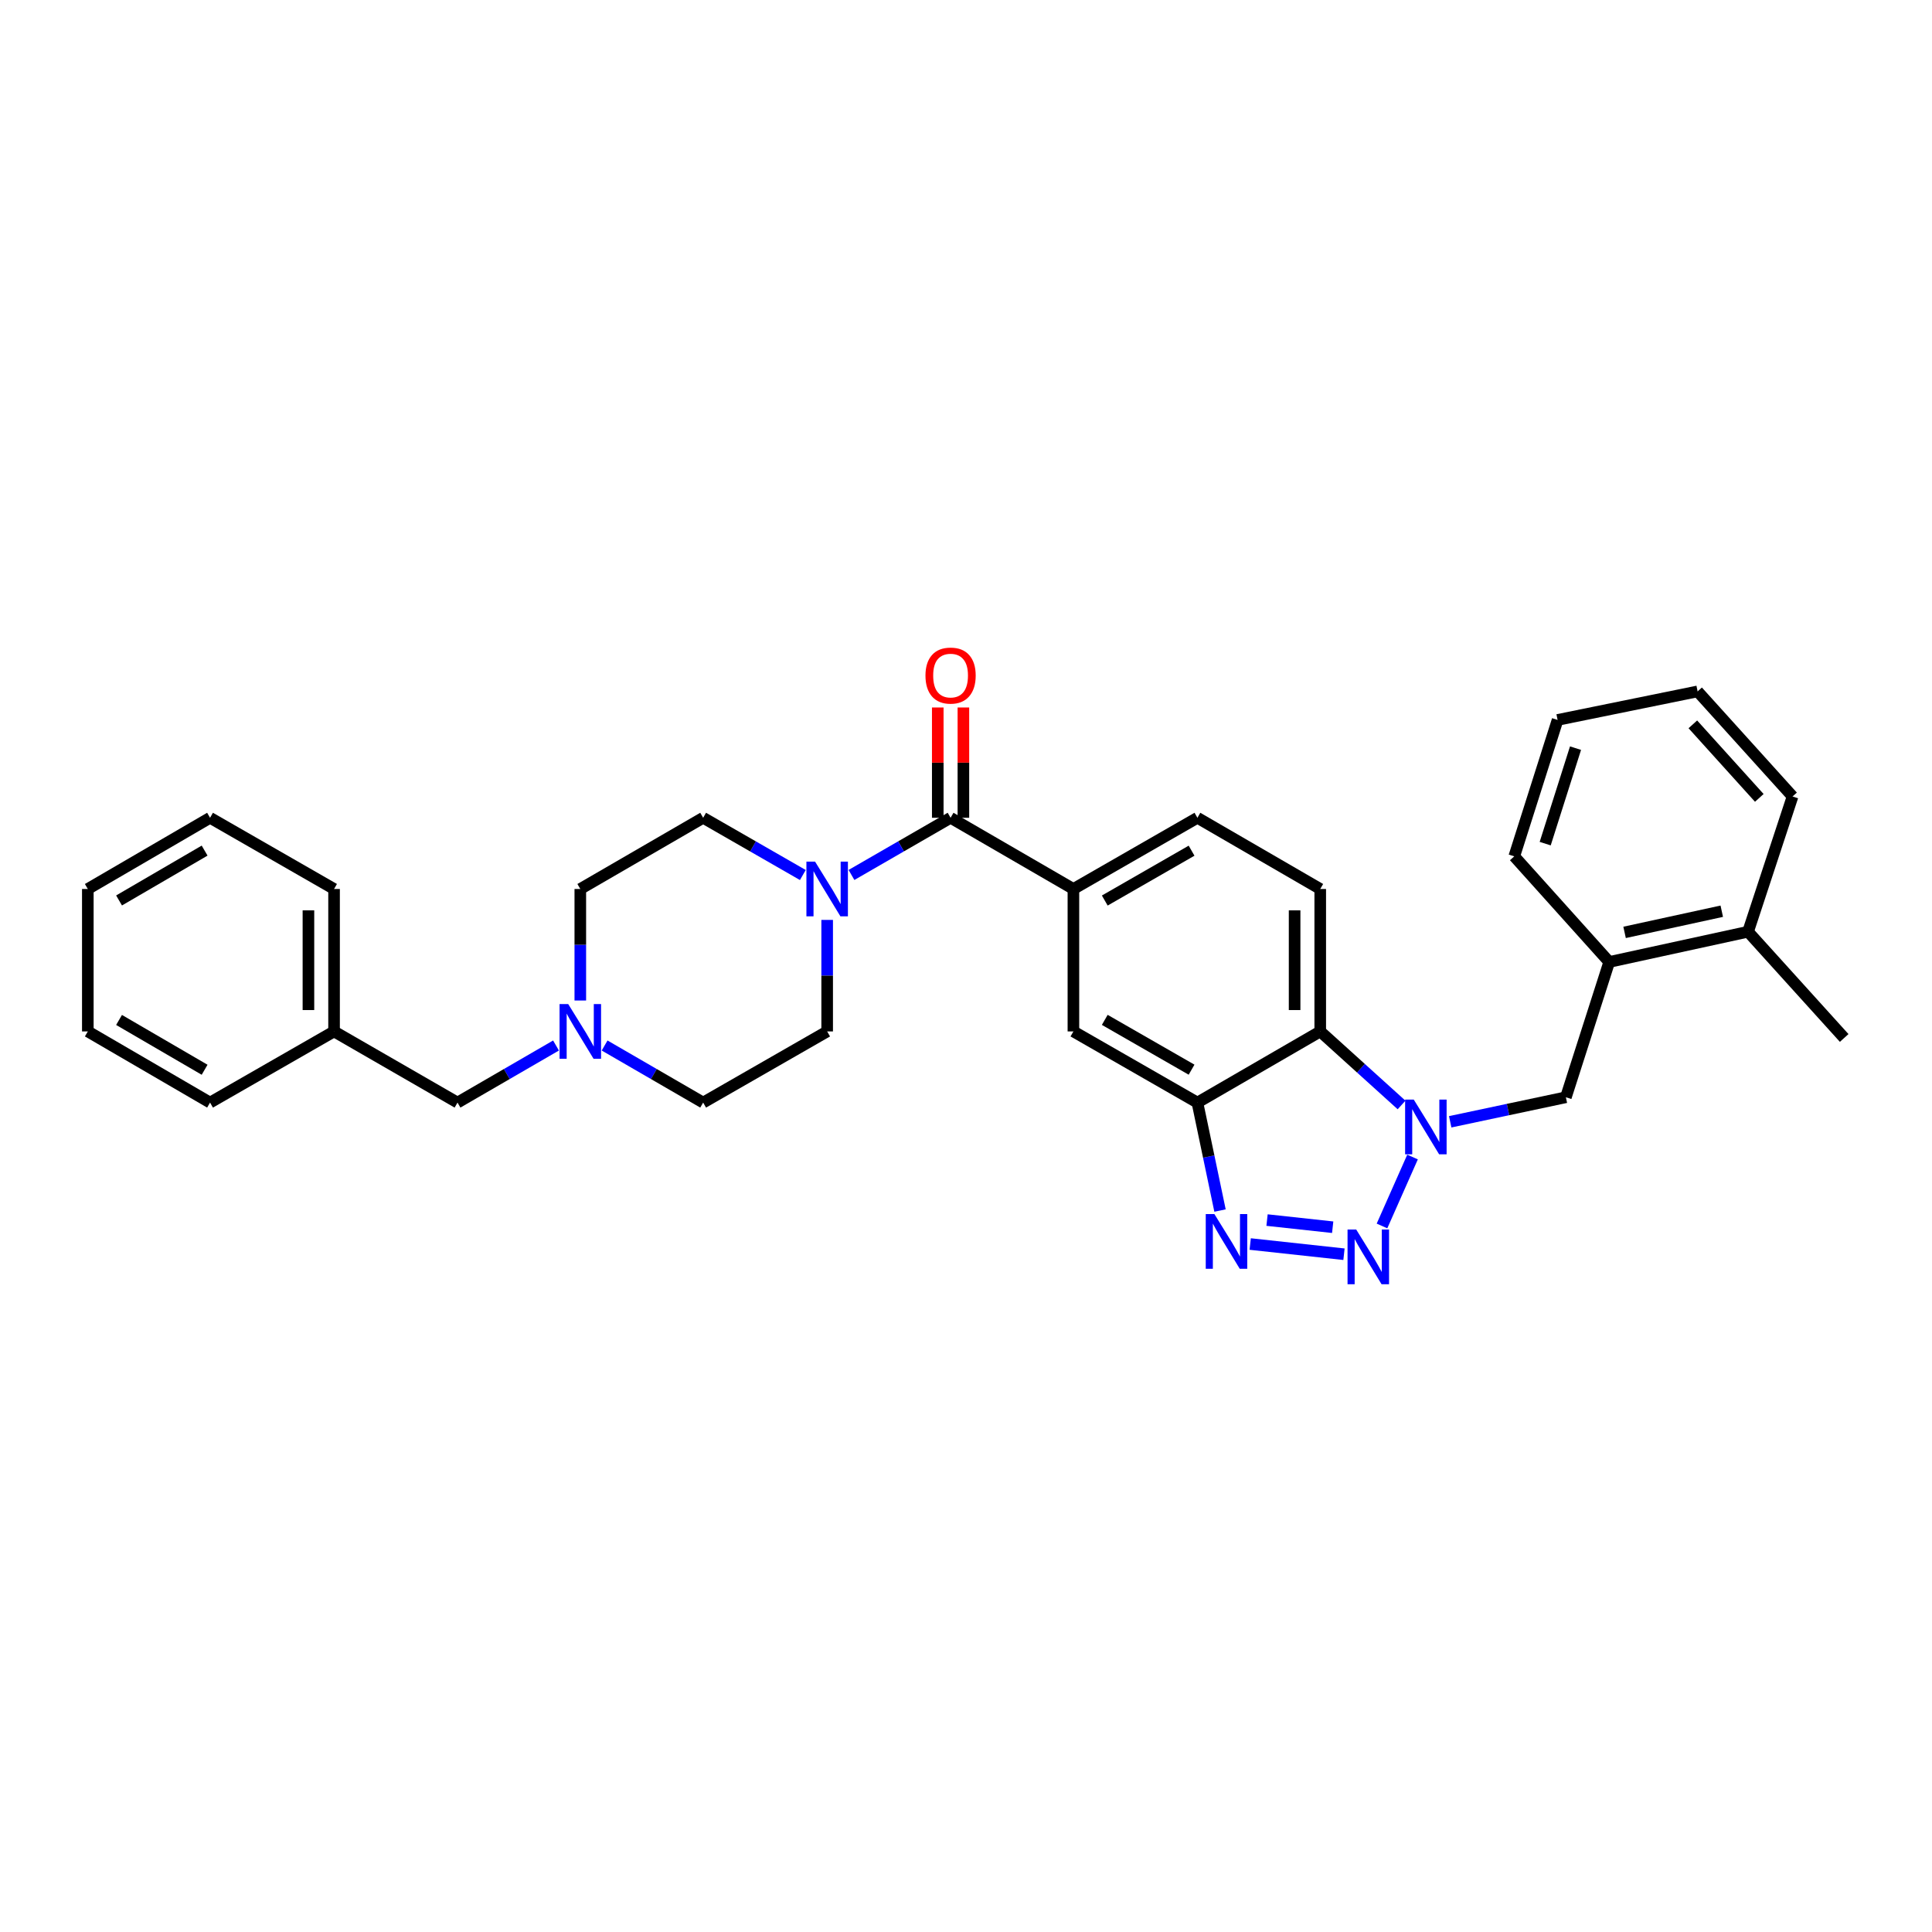 <?xml version='1.0' encoding='iso-8859-1'?>
<svg version='1.1' baseProfile='full'
              xmlns='http://www.w3.org/2000/svg'
                      xmlns:rdkit='http://www.rdkit.org/xml'
                      xmlns:xlink='http://www.w3.org/1999/xlink'
                  xml:space='preserve'
width='1000px' height='1000px' viewBox='0 0 1000 1000'>
<!-- END OF HEADER -->
<rect style='opacity:1.0;fill:#FFFFFF;stroke:none' width='1000' height='1000' x='0' y='0'> </rect>
<path class='bond-0' d='M 715.318,634.555 L 731.13,598.875' style='fill:none;fill-rule:evenodd;stroke:#0000FF;stroke-width:6px;stroke-linecap:butt;stroke-linejoin:miter;stroke-opacity:1' />
<path class='bond-1' d='M 695.642,649.185 L 647.103,643.906' style='fill:none;fill-rule:evenodd;stroke:#0000FF;stroke-width:6px;stroke-linecap:butt;stroke-linejoin:miter;stroke-opacity:1' />
<path class='bond-1' d='M 689.796,635.204 L 655.818,631.509' style='fill:none;fill-rule:evenodd;stroke:#0000FF;stroke-width:6px;stroke-linecap:butt;stroke-linejoin:miter;stroke-opacity:1' />
<path class='bond-3' d='M 725.443,571.933 L 704.398,552.9' style='fill:none;fill-rule:evenodd;stroke:#0000FF;stroke-width:6px;stroke-linecap:butt;stroke-linejoin:miter;stroke-opacity:1' />
<path class='bond-3' d='M 704.398,552.9 L 683.353,533.866' style='fill:none;fill-rule:evenodd;stroke:#000000;stroke-width:6px;stroke-linecap:butt;stroke-linejoin:miter;stroke-opacity:1' />
<path class='bond-7' d='M 750.618,580.642 L 780.559,574.291' style='fill:none;fill-rule:evenodd;stroke:#0000FF;stroke-width:6px;stroke-linecap:butt;stroke-linejoin:miter;stroke-opacity:1' />
<path class='bond-7' d='M 780.559,574.291 L 810.499,567.939' style='fill:none;fill-rule:evenodd;stroke:#000000;stroke-width:6px;stroke-linecap:butt;stroke-linejoin:miter;stroke-opacity:1' />
<path class='bond-2' d='M 631.482,626.576 L 625.629,598.636' style='fill:none;fill-rule:evenodd;stroke:#0000FF;stroke-width:6px;stroke-linecap:butt;stroke-linejoin:miter;stroke-opacity:1' />
<path class='bond-2' d='M 625.629,598.636 L 619.776,570.696' style='fill:none;fill-rule:evenodd;stroke:#000000;stroke-width:6px;stroke-linecap:butt;stroke-linejoin:miter;stroke-opacity:1' />
<path class='bond-8' d='M 619.776,570.696 L 555.595,533.866' style='fill:none;fill-rule:evenodd;stroke:#000000;stroke-width:6px;stroke-linecap:butt;stroke-linejoin:miter;stroke-opacity:1' />
<path class='bond-8' d='M 616.752,553.664 L 571.825,527.884' style='fill:none;fill-rule:evenodd;stroke:#000000;stroke-width:6px;stroke-linecap:butt;stroke-linejoin:miter;stroke-opacity:1' />
<path class='bond-31' d='M 619.776,570.696 L 683.353,533.866' style='fill:none;fill-rule:evenodd;stroke:#000000;stroke-width:6px;stroke-linecap:butt;stroke-linejoin:miter;stroke-opacity:1' />
<path class='bond-10' d='M 683.353,533.866 L 683.353,460.14' style='fill:none;fill-rule:evenodd;stroke:#000000;stroke-width:6px;stroke-linecap:butt;stroke-linejoin:miter;stroke-opacity:1' />
<path class='bond-10' d='M 670.086,522.807 L 670.086,471.199' style='fill:none;fill-rule:evenodd;stroke:#000000;stroke-width:6px;stroke-linecap:butt;stroke-linejoin:miter;stroke-opacity:1' />
<path class='bond-4' d='M 492.018,423.281 L 555.595,460.14' style='fill:none;fill-rule:evenodd;stroke:#000000;stroke-width:6px;stroke-linecap:butt;stroke-linejoin:miter;stroke-opacity:1' />
<path class='bond-5' d='M 492.018,423.281 L 466.37,438.08' style='fill:none;fill-rule:evenodd;stroke:#000000;stroke-width:6px;stroke-linecap:butt;stroke-linejoin:miter;stroke-opacity:1' />
<path class='bond-5' d='M 466.37,438.08 L 440.723,452.879' style='fill:none;fill-rule:evenodd;stroke:#0000FF;stroke-width:6px;stroke-linecap:butt;stroke-linejoin:miter;stroke-opacity:1' />
<path class='bond-13' d='M 498.651,423.281 L 498.651,394.737' style='fill:none;fill-rule:evenodd;stroke:#000000;stroke-width:6px;stroke-linecap:butt;stroke-linejoin:miter;stroke-opacity:1' />
<path class='bond-13' d='M 498.651,394.737 L 498.651,366.194' style='fill:none;fill-rule:evenodd;stroke:#FF0000;stroke-width:6px;stroke-linecap:butt;stroke-linejoin:miter;stroke-opacity:1' />
<path class='bond-13' d='M 485.385,423.281 L 485.385,394.737' style='fill:none;fill-rule:evenodd;stroke:#000000;stroke-width:6px;stroke-linecap:butt;stroke-linejoin:miter;stroke-opacity:1' />
<path class='bond-13' d='M 485.385,394.737 L 485.385,366.194' style='fill:none;fill-rule:evenodd;stroke:#FF0000;stroke-width:6px;stroke-linecap:butt;stroke-linejoin:miter;stroke-opacity:1' />
<path class='bond-14' d='M 428.139,476.143 L 428.139,505.005' style='fill:none;fill-rule:evenodd;stroke:#0000FF;stroke-width:6px;stroke-linecap:butt;stroke-linejoin:miter;stroke-opacity:1' />
<path class='bond-14' d='M 428.139,505.005 L 428.139,533.866' style='fill:none;fill-rule:evenodd;stroke:#000000;stroke-width:6px;stroke-linecap:butt;stroke-linejoin:miter;stroke-opacity:1' />
<path class='bond-15' d='M 415.548,452.91 L 389.749,438.096' style='fill:none;fill-rule:evenodd;stroke:#0000FF;stroke-width:6px;stroke-linecap:butt;stroke-linejoin:miter;stroke-opacity:1' />
<path class='bond-15' d='M 389.749,438.096 L 363.95,423.281' style='fill:none;fill-rule:evenodd;stroke:#000000;stroke-width:6px;stroke-linecap:butt;stroke-linejoin:miter;stroke-opacity:1' />
<path class='bond-6' d='M 555.595,460.14 L 555.595,533.866' style='fill:none;fill-rule:evenodd;stroke:#000000;stroke-width:6px;stroke-linecap:butt;stroke-linejoin:miter;stroke-opacity:1' />
<path class='bond-32' d='M 555.595,460.14 L 619.776,423.281' style='fill:none;fill-rule:evenodd;stroke:#000000;stroke-width:6px;stroke-linecap:butt;stroke-linejoin:miter;stroke-opacity:1' />
<path class='bond-32' d='M 571.829,466.116 L 616.756,440.314' style='fill:none;fill-rule:evenodd;stroke:#000000;stroke-width:6px;stroke-linecap:butt;stroke-linejoin:miter;stroke-opacity:1' />
<path class='bond-11' d='M 810.499,567.939 L 832.927,497.913' style='fill:none;fill-rule:evenodd;stroke:#000000;stroke-width:6px;stroke-linecap:butt;stroke-linejoin:miter;stroke-opacity:1' />
<path class='bond-9' d='M 300.366,517.863 L 300.366,489.001' style='fill:none;fill-rule:evenodd;stroke:#0000FF;stroke-width:6px;stroke-linecap:butt;stroke-linejoin:miter;stroke-opacity:1' />
<path class='bond-9' d='M 300.366,489.001 L 300.366,460.14' style='fill:none;fill-rule:evenodd;stroke:#000000;stroke-width:6px;stroke-linecap:butt;stroke-linejoin:miter;stroke-opacity:1' />
<path class='bond-17' d='M 287.79,541.153 L 262.297,555.924' style='fill:none;fill-rule:evenodd;stroke:#0000FF;stroke-width:6px;stroke-linecap:butt;stroke-linejoin:miter;stroke-opacity:1' />
<path class='bond-17' d='M 262.297,555.924 L 236.804,570.696' style='fill:none;fill-rule:evenodd;stroke:#000000;stroke-width:6px;stroke-linecap:butt;stroke-linejoin:miter;stroke-opacity:1' />
<path class='bond-34' d='M 312.943,541.151 L 338.447,555.923' style='fill:none;fill-rule:evenodd;stroke:#0000FF;stroke-width:6px;stroke-linecap:butt;stroke-linejoin:miter;stroke-opacity:1' />
<path class='bond-34' d='M 338.447,555.923 L 363.95,570.696' style='fill:none;fill-rule:evenodd;stroke:#000000;stroke-width:6px;stroke-linecap:butt;stroke-linejoin:miter;stroke-opacity:1' />
<path class='bond-12' d='M 683.353,460.14 L 619.776,423.281' style='fill:none;fill-rule:evenodd;stroke:#000000;stroke-width:6px;stroke-linecap:butt;stroke-linejoin:miter;stroke-opacity:1' />
<path class='bond-16' d='M 832.927,497.913 L 904.788,482.259' style='fill:none;fill-rule:evenodd;stroke:#000000;stroke-width:6px;stroke-linecap:butt;stroke-linejoin:miter;stroke-opacity:1' />
<path class='bond-16' d='M 840.882,482.602 L 891.185,471.644' style='fill:none;fill-rule:evenodd;stroke:#000000;stroke-width:6px;stroke-linecap:butt;stroke-linejoin:miter;stroke-opacity:1' />
<path class='bond-21' d='M 832.927,497.913 L 783.781,443.24' style='fill:none;fill-rule:evenodd;stroke:#000000;stroke-width:6px;stroke-linecap:butt;stroke-linejoin:miter;stroke-opacity:1' />
<path class='bond-19' d='M 428.139,533.866 L 363.95,570.696' style='fill:none;fill-rule:evenodd;stroke:#000000;stroke-width:6px;stroke-linecap:butt;stroke-linejoin:miter;stroke-opacity:1' />
<path class='bond-18' d='M 363.95,423.281 L 300.366,460.14' style='fill:none;fill-rule:evenodd;stroke:#000000;stroke-width:6px;stroke-linecap:butt;stroke-linejoin:miter;stroke-opacity:1' />
<path class='bond-22' d='M 904.788,482.259 L 954.545,537.249' style='fill:none;fill-rule:evenodd;stroke:#000000;stroke-width:6px;stroke-linecap:butt;stroke-linejoin:miter;stroke-opacity:1' />
<path class='bond-23' d='M 904.788,482.259 L 927.828,412.247' style='fill:none;fill-rule:evenodd;stroke:#000000;stroke-width:6px;stroke-linecap:butt;stroke-linejoin:miter;stroke-opacity:1' />
<path class='bond-20' d='M 236.804,570.696 L 172.91,533.866' style='fill:none;fill-rule:evenodd;stroke:#000000;stroke-width:6px;stroke-linecap:butt;stroke-linejoin:miter;stroke-opacity:1' />
<path class='bond-24' d='M 172.91,533.866 L 172.91,460.14' style='fill:none;fill-rule:evenodd;stroke:#000000;stroke-width:6px;stroke-linecap:butt;stroke-linejoin:miter;stroke-opacity:1' />
<path class='bond-24' d='M 159.644,522.807 L 159.644,471.199' style='fill:none;fill-rule:evenodd;stroke:#000000;stroke-width:6px;stroke-linecap:butt;stroke-linejoin:miter;stroke-opacity:1' />
<path class='bond-25' d='M 172.91,533.866 L 108.722,570.696' style='fill:none;fill-rule:evenodd;stroke:#000000;stroke-width:6px;stroke-linecap:butt;stroke-linejoin:miter;stroke-opacity:1' />
<path class='bond-26' d='M 783.781,443.24 L 806.209,372.632' style='fill:none;fill-rule:evenodd;stroke:#000000;stroke-width:6px;stroke-linecap:butt;stroke-linejoin:miter;stroke-opacity:1' />
<path class='bond-26' d='M 799.79,436.665 L 815.489,387.239' style='fill:none;fill-rule:evenodd;stroke:#000000;stroke-width:6px;stroke-linecap:butt;stroke-linejoin:miter;stroke-opacity:1' />
<path class='bond-33' d='M 927.828,412.247 L 878.682,357.869' style='fill:none;fill-rule:evenodd;stroke:#000000;stroke-width:6px;stroke-linecap:butt;stroke-linejoin:miter;stroke-opacity:1' />
<path class='bond-33' d='M 910.613,412.986 L 876.212,374.921' style='fill:none;fill-rule:evenodd;stroke:#000000;stroke-width:6px;stroke-linecap:butt;stroke-linejoin:miter;stroke-opacity:1' />
<path class='bond-28' d='M 172.91,460.14 L 108.722,423.281' style='fill:none;fill-rule:evenodd;stroke:#000000;stroke-width:6px;stroke-linecap:butt;stroke-linejoin:miter;stroke-opacity:1' />
<path class='bond-29' d='M 108.722,570.696 L 45.455,533.866' style='fill:none;fill-rule:evenodd;stroke:#000000;stroke-width:6px;stroke-linecap:butt;stroke-linejoin:miter;stroke-opacity:1' />
<path class='bond-29' d='M 105.906,553.706 L 61.619,527.925' style='fill:none;fill-rule:evenodd;stroke:#000000;stroke-width:6px;stroke-linecap:butt;stroke-linejoin:miter;stroke-opacity:1' />
<path class='bond-27' d='M 806.209,372.632 L 878.682,357.869' style='fill:none;fill-rule:evenodd;stroke:#000000;stroke-width:6px;stroke-linecap:butt;stroke-linejoin:miter;stroke-opacity:1' />
<path class='bond-35' d='M 108.722,423.281 L 45.455,460.14' style='fill:none;fill-rule:evenodd;stroke:#000000;stroke-width:6px;stroke-linecap:butt;stroke-linejoin:miter;stroke-opacity:1' />
<path class='bond-35' d='M 105.91,440.273 L 61.623,466.074' style='fill:none;fill-rule:evenodd;stroke:#000000;stroke-width:6px;stroke-linecap:butt;stroke-linejoin:miter;stroke-opacity:1' />
<path class='bond-30' d='M 45.455,533.866 L 45.455,460.14' style='fill:none;fill-rule:evenodd;stroke:#000000;stroke-width:6px;stroke-linecap:butt;stroke-linejoin:miter;stroke-opacity:1' />
<path  class='atom-0' d='M 701.968 636.394
L 711.248 651.394
Q 712.168 652.874, 713.648 655.554
Q 715.128 658.234, 715.208 658.394
L 715.208 636.394
L 718.968 636.394
L 718.968 664.714
L 715.088 664.714
L 705.128 648.314
Q 703.968 646.394, 702.728 644.194
Q 701.528 641.994, 701.168 641.314
L 701.168 664.714
L 697.488 664.714
L 697.488 636.394
L 701.968 636.394
' fill='#0000FF'/>
<path  class='atom-1' d='M 731.766 569.154
L 741.046 584.154
Q 741.966 585.634, 743.446 588.314
Q 744.926 590.994, 745.006 591.154
L 745.006 569.154
L 748.766 569.154
L 748.766 597.474
L 744.886 597.474
L 734.926 581.074
Q 733.766 579.154, 732.526 576.954
Q 731.326 574.754, 730.966 574.074
L 730.966 597.474
L 727.286 597.474
L 727.286 569.154
L 731.766 569.154
' fill='#0000FF'/>
<path  class='atom-2' d='M 628.574 628.411
L 637.854 643.411
Q 638.774 644.891, 640.254 647.571
Q 641.734 650.251, 641.814 650.411
L 641.814 628.411
L 645.574 628.411
L 645.574 656.731
L 641.694 656.731
L 631.734 640.331
Q 630.574 638.411, 629.334 636.211
Q 628.134 634.011, 627.774 633.331
L 627.774 656.731
L 624.094 656.731
L 624.094 628.411
L 628.574 628.411
' fill='#0000FF'/>
<path  class='atom-6' d='M 421.879 445.98
L 431.159 460.98
Q 432.079 462.46, 433.559 465.14
Q 435.039 467.82, 435.119 467.98
L 435.119 445.98
L 438.879 445.98
L 438.879 474.3
L 434.999 474.3
L 425.039 457.9
Q 423.879 455.98, 422.639 453.78
Q 421.439 451.58, 421.079 450.9
L 421.079 474.3
L 417.399 474.3
L 417.399 445.98
L 421.879 445.98
' fill='#0000FF'/>
<path  class='atom-10' d='M 294.106 519.706
L 303.386 534.706
Q 304.306 536.186, 305.786 538.866
Q 307.266 541.546, 307.346 541.706
L 307.346 519.706
L 311.106 519.706
L 311.106 548.026
L 307.226 548.026
L 297.266 531.626
Q 296.106 529.706, 294.866 527.506
Q 293.666 525.306, 293.306 524.626
L 293.306 548.026
L 289.626 548.026
L 289.626 519.706
L 294.106 519.706
' fill='#0000FF'/>
<path  class='atom-14' d='M 479.018 349.672
Q 479.018 342.872, 482.378 339.072
Q 485.738 335.272, 492.018 335.272
Q 498.298 335.272, 501.658 339.072
Q 505.018 342.872, 505.018 349.672
Q 505.018 356.552, 501.618 360.472
Q 498.218 364.352, 492.018 364.352
Q 485.778 364.352, 482.378 360.472
Q 479.018 356.592, 479.018 349.672
M 492.018 361.152
Q 496.338 361.152, 498.658 358.272
Q 501.018 355.352, 501.018 349.672
Q 501.018 344.112, 498.658 341.312
Q 496.338 338.472, 492.018 338.472
Q 487.698 338.472, 485.338 341.272
Q 483.018 344.072, 483.018 349.672
Q 483.018 355.392, 485.338 358.272
Q 487.698 361.152, 492.018 361.152
' fill='#FF0000'/>
</svg>
